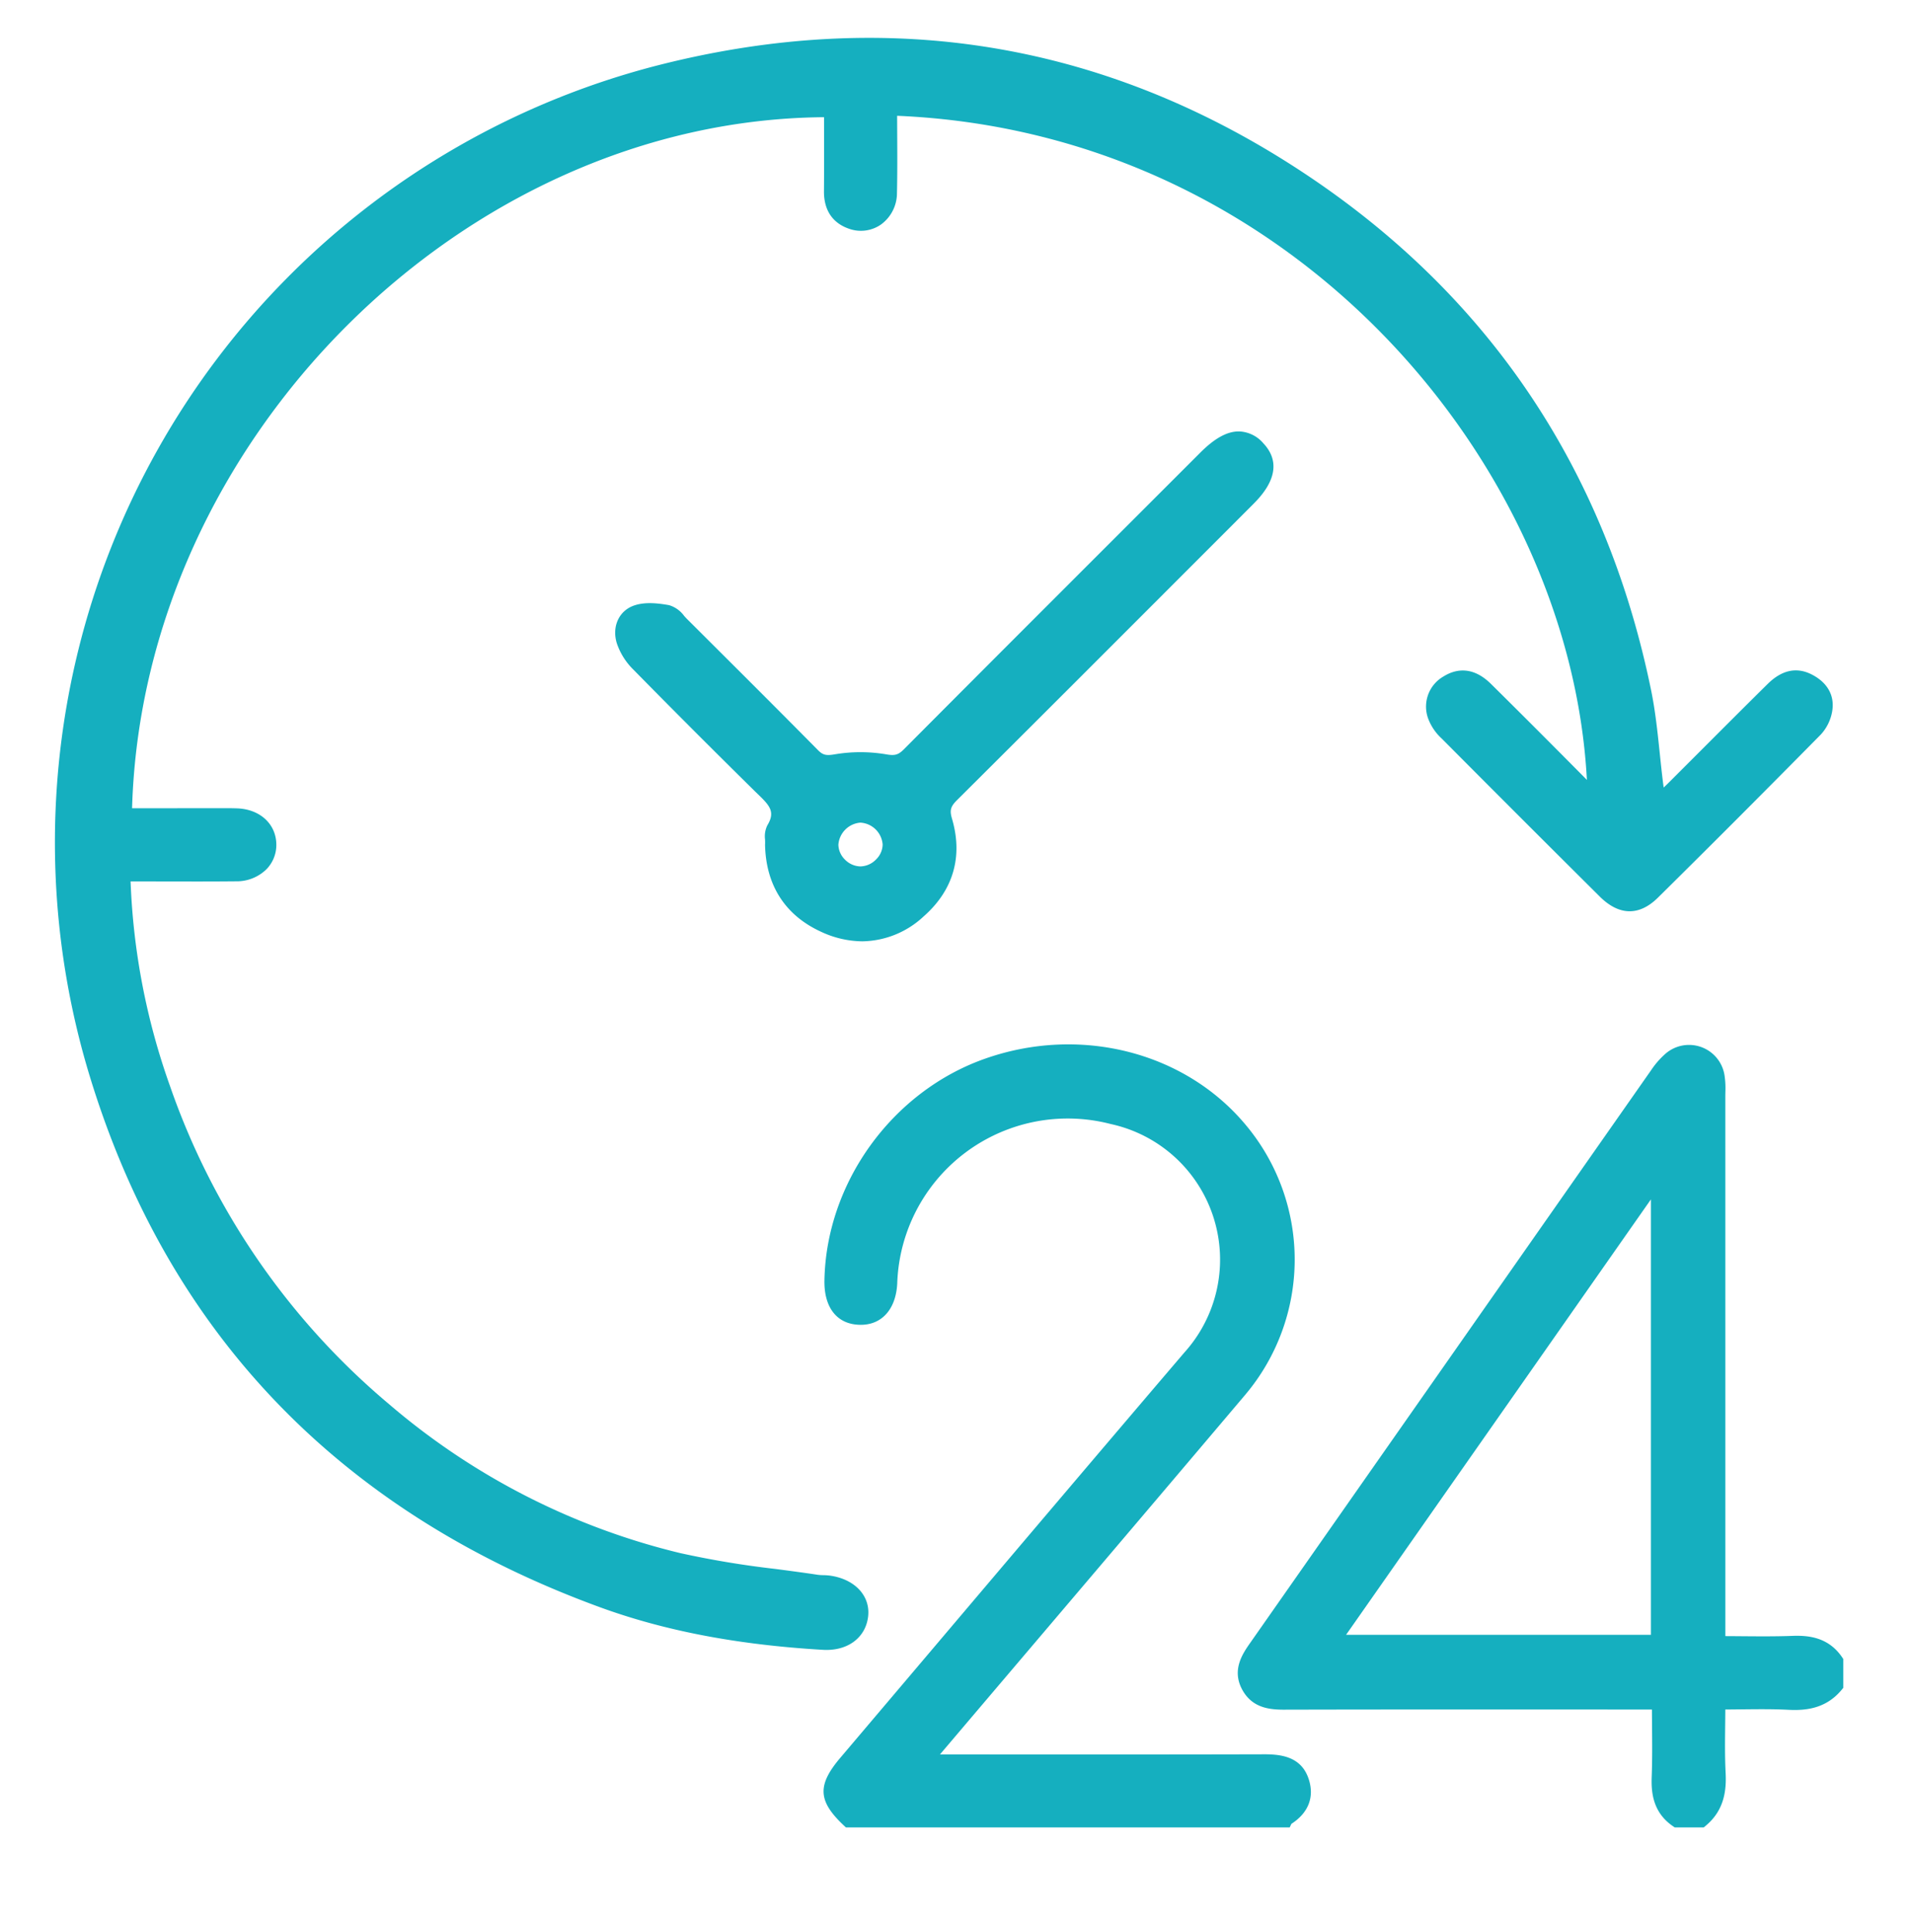 <svg id="Layer_1" data-name="Layer 1" xmlns="http://www.w3.org/2000/svg" viewBox="0 0 413.217 417.419"><defs><style>.cls-1{fill:#15afbf;}</style></defs><path class="cls-1" d="M397.891,357.981c-2.954-4.319-7.256-4.726-10.672-4.601-3.665.137-7.277.107-11.104.075-1.139-.009-2.282-.019-3.434-.023v-19.717q0-48.419-.004-96.838c0-.317.006-.637.011-.956a18.663,18.663,0,0,0-.15-3.394,7.756,7.756,0,0,0-12.943-4.762,18.014,18.014,0,0,0-2.92,3.382q-23.145,33.045-46.274,66.101-20.158,28.8-40.319,57.597c-1.633,2.331-4.099,5.854-1.748,10.167,2.175,3.99,5.973,4.342,9.351,4.31,19.317-.045,38.956-.042,57.951-.035l21.189.003q.007,1.828.024,3.602c.031,3.784.061,7.357-.075,10.935-.13,3.416.275,7.716,4.601,10.673l.383.262h6.242l.416-.344c4.176-3.449,4.504-7.948,4.324-11.482-.172-3.38-.134-6.756-.094-10.329.013-1.095.025-2.2.031-3.32,1.121-.006,2.227-.019,3.32-.031,3.573-.039,6.95-.078,10.329.094,3.537.177,8.033-.148,11.483-4.324l.344-.416v-6.243ZM356.603,353.154H290.755l65.848-94.061Z"/><path class="cls-1" d="M273.411,378.962c-17.255.049-34.801.043-51.764.037l-18.612-.004c.024-.029.05-.059.074-.088q10.929-12.876,21.867-25.746c14.426-16.979,29.343-34.537,43.979-51.835a45.284,45.284,0,0,0,.155-58.291c-13.187-15.853-35.875-21.596-56.449-14.298-19.963,7.081-34.183,26.751-34.58,47.835-.11,5.926,2.745,9.519,7.639,9.61,4.694.114,7.796-3.321,8.086-8.898a36.844,36.844,0,0,1,46.123-34.471,29.969,29.969,0,0,1,15.903,49.353c-18.46,21.625-37.146,43.681-55.217,65.01q-9.554,11.276-19.111,22.551c-5.022,5.924-4.839,9.342.786,14.627l.434.407h95.855l.373-.779c3.688-2.377,5.011-5.804,3.727-9.692C281.115,379.549,276.889,378.999,273.411,378.962Z"/><path class="cls-1" d="M187.518,349.206c.525-4.461-2.871-8.098-8.259-8.844a12.651,12.651,0,0,0-1.438-.096,9.677,9.677,0,0,1-1.155-.076c-3.062-.465-6.182-.874-9.198-1.27a201.456,201.456,0,0,1-20.475-3.407A151.018,151.018,0,0,1,84.027,303.319a156.734,156.734,0,0,1-47.301-68.698A147.769,147.769,0,0,1,28.206,190.402h1.819c2.111,0,4.213.004,6.319.008,4.8.01,9.765.019,14.651-.03a9.161,9.161,0,0,0,6.562-2.607,7.507,7.507,0,0,0,2.131-5.397c-.066-4.383-3.533-7.57-8.432-7.752-1.391-.052-2.789-.044-4.141-.034l-18.586.005C30.824,95.109,100.114,25.901,177.998,25.318l.004,3.627c.007,4.12.014,8.242-.02,12.364-.032,4.064,1.83,6.863,5.386,8.095a7.601,7.601,0,0,0,6.901-.885,8.387,8.387,0,0,0,3.479-6.829c.097-4.256.074-8.576.052-12.754q-.01-1.961-.017-3.923c86.082,3.658,145.438,75.963,148.993,143.472-.107-.117-.217-.232-.33-.347-7.955-8.03-14.431-14.509-20.38-20.39-4.127-4.079-7.868-3.122-10.282-1.608a7.498,7.498,0,0,0-3.263,9.168,11.145,11.145,0,0,0,2.891,4.227c11.237,11.3,22.725,22.785,34.142,34.138,4.176,4.153,8.521,4.233,12.562.24,10.954-10.819,22.462-22.344,35.179-35.231a9.818,9.818,0,0,0,2.471-5.042c.564-3.363-1-6.18-4.404-7.929-3.263-1.677-6.466-.992-9.525,2.026-4.845,4.781-9.734,9.677-14.462,14.41q-3.368,3.371-6.737,6.738c-.405.404-.816.801-1.272,1.235-.052-.351-.097-.681-.139-1.01-.267-2.116-.492-4.285-.711-6.382-.47-4.513-.955-9.179-1.887-13.713-9.929-48.308-35.729-86.243-76.685-112.751C237.772,8.968,191.359,1.523,141.994,14.137A173.304,173.304,0,0,0,19.429,232.625c16.969,55.47,53.989,94,110.033,114.52,14.051,5.145,29.846,8.17,48.287,9.249.261.016.517.023.77.023C183.427,356.416,187.002,353.589,187.518,349.206Z"/><path class="cls-1" d="M258.912,120.703l11.589-11.598c1.903-1.904,7.694-7.699,2.39-13.342a7.241,7.241,0,0,0-5.199-2.567c-.035-.001-.069-.001-.104-.001-2.55,0-5.21,1.471-8.357,4.618l-11.68,11.677c-17.162,17.155-34.908,34.895-52.321,52.386-1.19,1.196-1.941,1.408-3.83,1.074a33.318,33.318,0,0,0-11.147.011c-1.832.304-2.526.13-3.544-.898-8.585-8.683-17.376-17.448-25.877-25.924l-2.421-2.414c-.212-.211-.425-.447-.641-.686a6.178,6.178,0,0,0-3.26-2.315c-2.475-.436-5.331-.759-7.738.15-3.17,1.198-4.645,4.638-3.507,8.178a14.419,14.419,0,0,0,3.457,5.505c8.398,8.551,17.211,17.375,26.192,26.229.246.243.496.482.744.722,2.646,2.54,3.841,3.889,2.102,6.761a5.358,5.358,0,0,0-.507,3.058c.013.358.028.728.005,1.088l-.004.064.001.065c.198,8.723,4.371,15.196,12.07,18.722a21.415,21.415,0,0,0,8.938,2.079,19.794,19.794,0,0,0,13.22-5.357c6.438-5.65,8.562-12.966,6.146-21.155-.526-1.784-.305-2.604,1.081-3.982C224.145,155.5,241.819,137.81,258.912,120.703Zm-69.664,64.94a4.854,4.854,0,0,1-3.362,1.518h-.023a4.807,4.807,0,0,1-3.327-1.449,4.657,4.657,0,0,1-1.442-3.231,5.169,5.169,0,0,1,4.752-4.776h.019a5.118,5.118,0,0,1,4.791,4.738A4.612,4.612,0,0,1,189.248,185.643Z"/></svg>